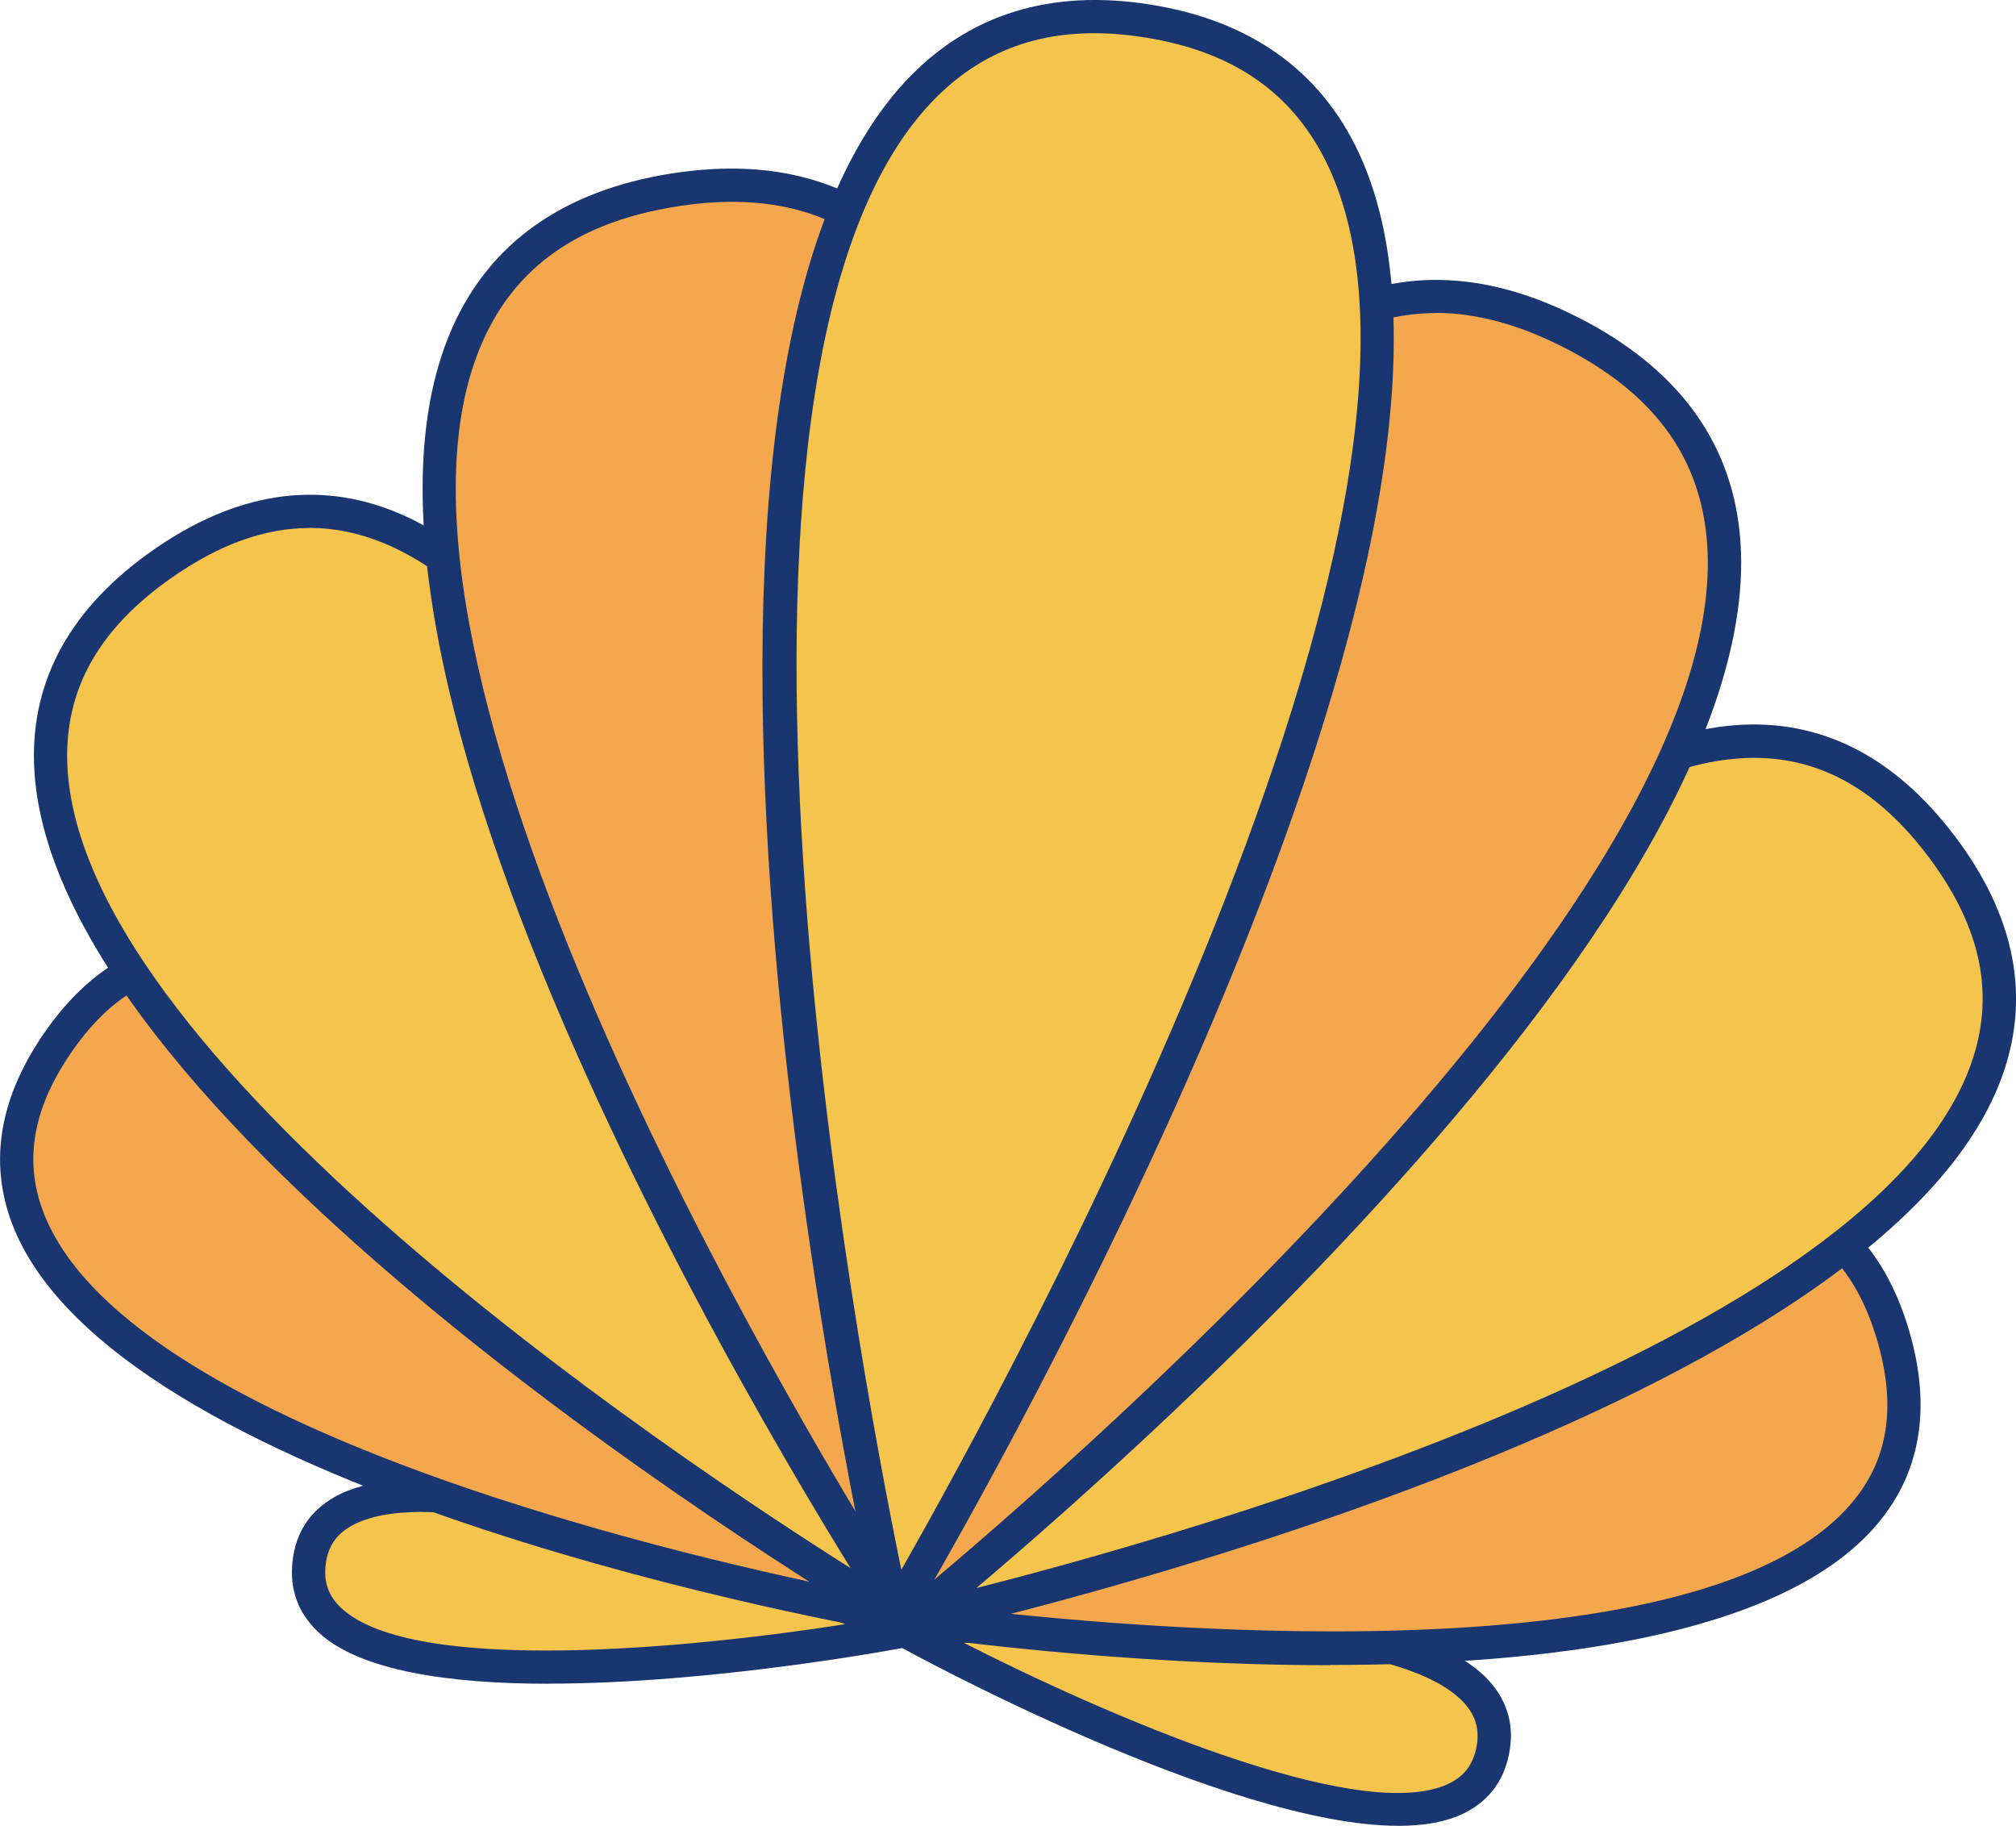 <svg xmlns="http://www.w3.org/2000/svg" id="Layer_2" viewBox="0 0 181.51 164.36"><defs><style>.cls-1{fill:#193670;}.cls-2{fill:#f4c44d;}.cls-3{fill:#f4a74d;}</style></defs><g id="Layer_2-2"><path class="cls-2" d="m81.41,146.81s-51.69-22.75-53.59-6.11c-1.9,16.64,53.59,6.11,53.59,6.11Z"></path><path class="cls-1" d="m49.42,151.57c-8.8,0-16.95-1.11-20.72-4.61-1.86-1.73-2.65-3.89-2.36-6.44.29-2.55,1.55-4.48,3.75-5.74,11.91-6.83,50.3,9.93,51.93,10.65.6.26.96.89.89,1.54-.07.65-.57,1.18-1.21,1.3-1.09.21-17.6,3.29-32.28,3.29Zm-11.37-15.47c-2.67,0-4.9.39-6.47,1.29-1.36.78-2.08,1.89-2.26,3.48s.27,2.83,1.42,3.9c6.52,6.05,31.54,3.6,45.35,1.44-10.33-4.16-27.56-10.1-38.04-10.1Z"></path><path class="cls-3" d="m80.63,145.46S28.58,59.55,5.1,94c-23.48,34.45,75.52,51.47,75.52,51.47Z"></path><path class="cls-1" d="m80.63,146.96c-.08,0-.17,0-.25-.02-2.81-.48-68.82-12.08-79.03-36.14-2.42-5.71-1.57-11.65,2.52-17.65,4.09-6,9.29-8.98,15.51-8.8,26.12.7,61.06,57.9,62.54,60.33.3.5.29,1.14-.04,1.62-.28.41-.75.66-1.24.66Zm-61.75-59.62c-4.99,0-9.1,2.46-12.53,7.5-3.53,5.18-4.26,10.02-2.24,14.79,8.32,19.61,59.71,31,73.42,33.72-7.54-11.77-36.94-55.43-58.24-56-.14,0-.28,0-.41,0Z"></path><path class="cls-2" d="m80.71,145.48S57.89,20.6,14.67,50.73c-43.22,30.13,66.04,94.75,66.04,94.75Z"></path><path class="cls-1" d="m80.71,146.98c-.26,0-.53-.07-.76-.21-3.09-1.83-75.66-45.11-76.88-77.9-.29-7.69,3.33-14.2,10.74-19.37,7.41-5.17,14.78-6.31,21.89-3.38,30.34,12.49,45.84,95.56,46.49,99.09.11.58-.14,1.16-.62,1.5-.26.18-.56.27-.86.27ZM27.88,47.53c-4.02,0-8.11,1.47-12.36,4.43-6.62,4.61-9.71,10.11-9.46,16.8,1.03,27.6,58.78,65.12,72.51,73.65-3.26-15.83-18.49-83-44.02-93.52-2.22-.91-4.44-1.37-6.68-1.37Z"></path><path class="cls-3" d="m81.12,145.54S117.94,7.97,60.62,17.12c-57.32,9.15,20.5,128.43,20.5,128.43Z"></path><path class="cls-1" d="m81.12,147.04c-.5,0-.98-.25-1.26-.68-2.21-3.39-53.98-83.38-39.14-116.85,3.4-7.67,10.01-12.34,19.66-13.88,9.64-1.54,17.39.84,23,7.07,24.52,27.19.23,119.32-.82,123.23-.15.57-.63,1-1.21,1.09-.08.01-.16.02-.24.02Zm-15.19-128.87c-1.61,0-3.3.14-5.08.43-8.7,1.39-14.39,5.36-17.39,12.13-12.64,28.52,27.77,96.16,37.06,111.06,4.18-17.06,21.53-93.91.64-117.08-3.95-4.38-8.96-6.54-15.23-6.54Z"></path><path class="cls-2" d="m81.55,146.83s56.19-5.59,52.84,10.81c-3.36,16.41-52.84-10.81-52.84-10.81Z"></path><path class="cls-1" d="m125.92,164.36c-15.4,0-43.73-15.47-45.09-16.22-.58-.32-.88-.97-.75-1.62s.67-1.13,1.32-1.19c1.77-.18,43.48-4.2,52.67,5.98,1.7,1.88,2.3,4.11,1.79,6.62s-1.94,4.32-4.24,5.39c-1.56.72-3.5,1.04-5.7,1.04Zm-39.12-16.46c12.45,6.34,35.49,16.43,43.56,12.7,1.43-.66,2.24-1.7,2.56-3.26.32-1.57-.02-2.84-1.07-4.01-5.96-6.61-31.11-6.37-45.04-5.43Z"></path><path class="cls-3" d="m82.71,145.8s76.13-65.53,87.76-25.5c11.63,40.04-87.76,25.5-87.76,25.5Z"></path><path class="cls-1" d="m119.72,149.9c-18.86,0-35.83-2.42-37.23-2.62-.58-.08-1.06-.5-1.22-1.07-.16-.56.02-1.17.46-1.56,2.16-1.86,53.12-45.38,78.17-37.96,5.94,1.76,9.98,6.2,12.01,13.17,2.03,6.98.99,12.89-3.08,17.56-8.67,9.95-29.87,12.46-49.11,12.46Zm-33.41-5.15c13.88,1.67,66.26,6.78,80.26-9.28,3.41-3.91,4.21-8.73,2.46-14.75s-5.01-9.66-9.98-11.14c-20.43-6.06-61.92,26.32-72.74,35.17Z"></path><path class="cls-2" d="m82.63,145.78s60.44-111.64,92.18-69.59c31.74,42.05-92.18,69.59-92.18,69.59Z"></path><path class="cls-1" d="m82.63,147.28c-.46,0-.91-.22-1.2-.6-.35-.47-.4-1.1-.12-1.62,1.71-3.16,42.21-77.31,74.93-79.78,7.66-.58,14.32,2.79,19.77,10,5.45,7.21,6.86,14.53,4.2,21.75-11.34,30.79-93.75,49.43-97.25,50.2-.11.02-.22.04-.33.04Zm75.3-79.06c-.48,0-.97.02-1.47.06-27.53,2.07-62.84,61.21-70.86,75.25,15.7-3.86,82.25-21.62,91.78-47.53,2.31-6.28,1.08-12.47-3.78-18.91-4.5-5.96-9.64-8.87-15.68-8.87Z"></path><path class="cls-3" d="m82.22,145.72S89.89,3.51,141.55,29.99c51.66,26.48-59.33,115.73-59.33,115.73Z"></path><path class="cls-1" d="m82.22,147.22c-.23,0-.47-.05-.68-.17-.53-.27-.84-.82-.81-1.42.22-4.04,5.7-99.16,37.45-117.4,7.27-4.18,15.37-4.04,24.06.42,8.69,4.46,13.54,10.95,14.39,19.29,3.72,36.43-70.31,96.41-73.46,98.94-.27.22-.61.33-.94.33Zm47.07-119.04c-3.35,0-6.55.88-9.62,2.65-27.06,15.55-34.4,93.99-35.71,111.5,13.45-11.29,72.85-63.05,69.68-94.09-.75-7.37-4.93-12.91-12.77-16.93-4.08-2.09-7.92-3.14-11.57-3.14Z"></path><path class="cls-2" d="m80.5,145.44S46-7.23,103.33,1.89c57.33,9.12-22.83,143.55-22.83,143.55Z"></path><path class="cls-1" d="m80.5,146.94c-.08,0-.16,0-.24-.02-.61-.1-1.09-.55-1.23-1.15-1.01-4.47-24.42-109.75,2.55-138.51,5.6-5.97,13-8.28,21.98-6.85,8.98,1.43,15.3,5.91,18.77,13.33,16.71,35.71-38.2,128.54-40.54,132.47-.27.46-.77.73-1.29.73ZM98.51,2.99c-5.92,0-10.77,2.09-14.74,6.32-23.1,24.64-6.61,112.59-2.62,132,9.81-17.21,52.77-95.71,38.46-126.3-3.07-6.55-8.47-10.36-16.52-11.64-1.59-.25-3.12-.38-4.58-.38Z"></path></g></svg>